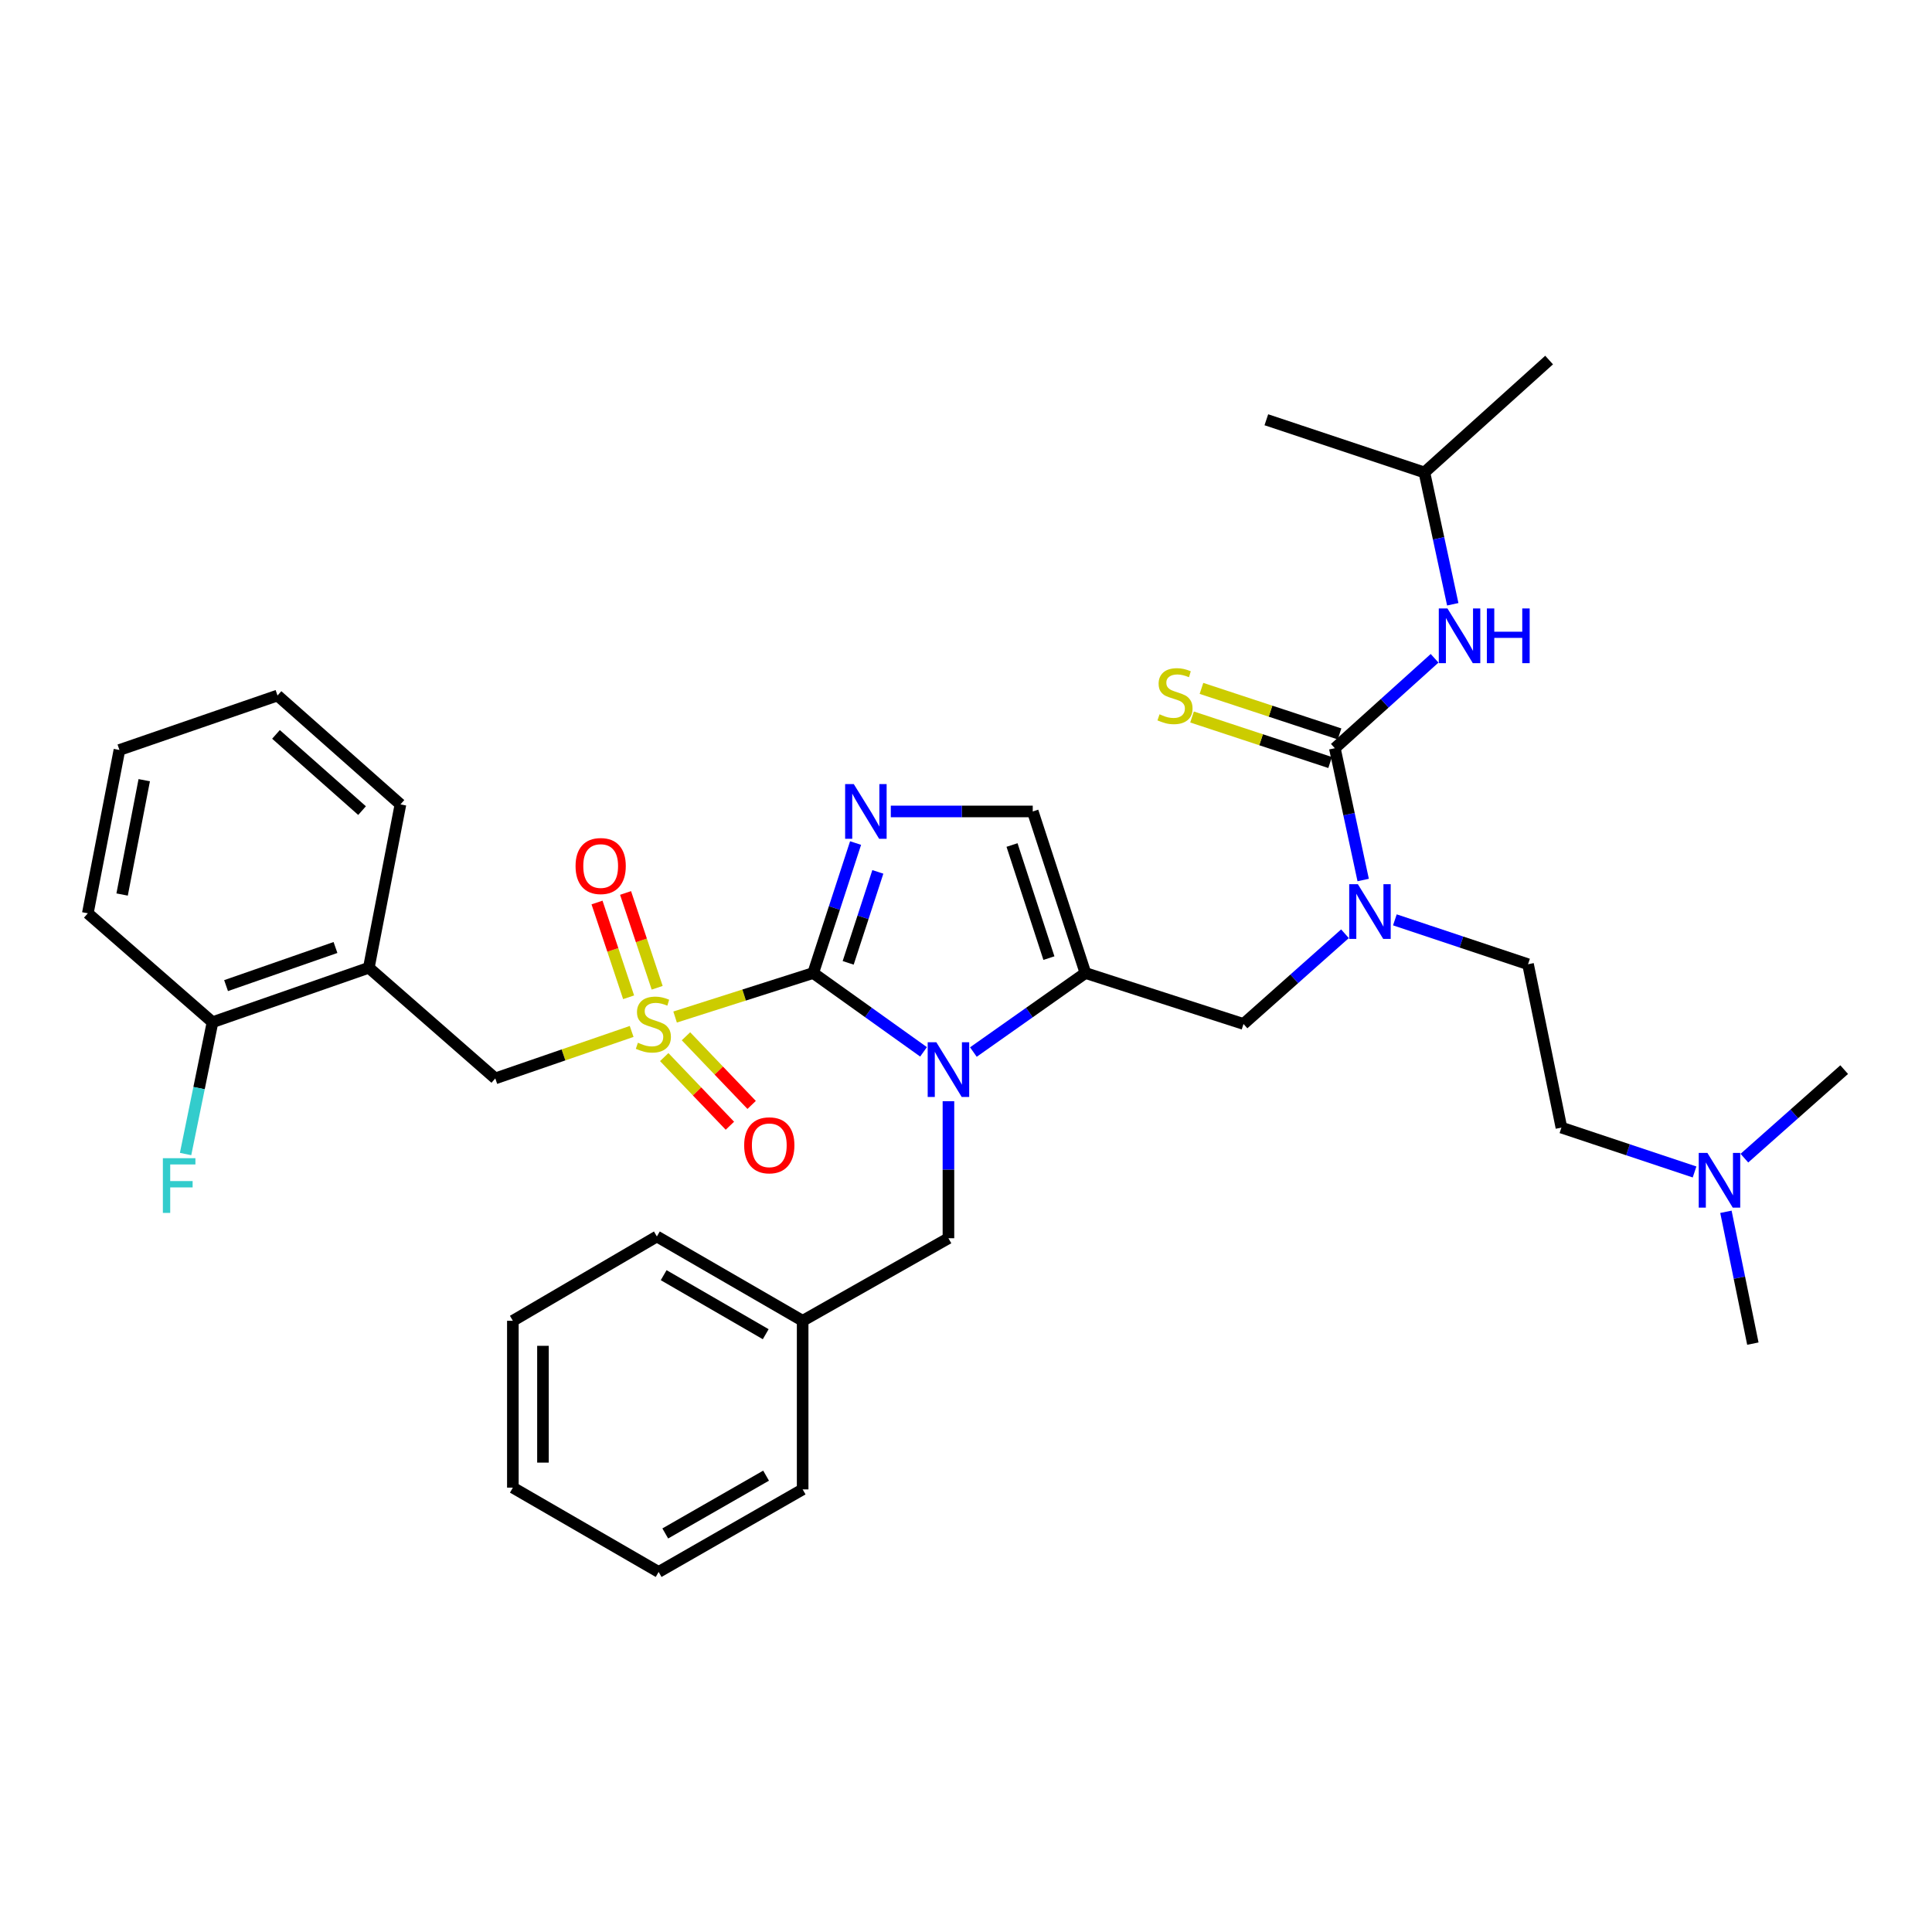 <?xml version='1.0' encoding='iso-8859-1'?>
<svg version='1.1' baseProfile='full'
              xmlns='http://www.w3.org/2000/svg'
                      xmlns:rdkit='http://www.rdkit.org/xml'
                      xmlns:xlink='http://www.w3.org/1999/xlink'
                  xml:space='preserve'
width='1000px' height='1000px' viewBox='0 0 1000 1000'>
<!-- END OF HEADER -->
<rect style='opacity:1.0;fill:#FFFFFF;stroke:none' width='1000' height='1000' x='0' y='0'> </rect>
<path class='bond-0' d='M 696.158,483.31 L 669.895,506.655' style='fill:none;fill-rule:evenodd;stroke:#0000FF;stroke-width:6px;stroke-linecap:butt;stroke-linejoin:miter;stroke-opacity:1' />
<path class='bond-0' d='M 669.895,506.655 L 643.633,530.001' style='fill:none;fill-rule:evenodd;stroke:#000000;stroke-width:6px;stroke-linecap:butt;stroke-linejoin:miter;stroke-opacity:1' />
<path class='bond-1' d='M 705.578,455.495 L 698.244,421.386' style='fill:none;fill-rule:evenodd;stroke:#0000FF;stroke-width:6px;stroke-linecap:butt;stroke-linejoin:miter;stroke-opacity:1' />
<path class='bond-1' d='M 698.244,421.386 L 690.91,387.277' style='fill:none;fill-rule:evenodd;stroke:#000000;stroke-width:6px;stroke-linecap:butt;stroke-linejoin:miter;stroke-opacity:1' />
<path class='bond-2' d='M 721.983,476.116 L 756.446,487.603' style='fill:none;fill-rule:evenodd;stroke:#0000FF;stroke-width:6px;stroke-linecap:butt;stroke-linejoin:miter;stroke-opacity:1' />
<path class='bond-2' d='M 756.446,487.603 L 790.909,499.091' style='fill:none;fill-rule:evenodd;stroke:#000000;stroke-width:6px;stroke-linecap:butt;stroke-linejoin:miter;stroke-opacity:1' />
<path class='bond-3' d='M 737.27,244.544 L 655.456,217.27' style='fill:none;fill-rule:evenodd;stroke:#000000;stroke-width:6px;stroke-linecap:butt;stroke-linejoin:miter;stroke-opacity:1' />
<path class='bond-4' d='M 737.27,244.544 L 801.816,186.361' style='fill:none;fill-rule:evenodd;stroke:#000000;stroke-width:6px;stroke-linecap:butt;stroke-linejoin:miter;stroke-opacity:1' />
<path class='bond-5' d='M 737.27,244.544 L 744.608,278.658' style='fill:none;fill-rule:evenodd;stroke:#000000;stroke-width:6px;stroke-linecap:butt;stroke-linejoin:miter;stroke-opacity:1' />
<path class='bond-5' d='M 744.608,278.658 L 751.945,312.771' style='fill:none;fill-rule:evenodd;stroke:#0000FF;stroke-width:6px;stroke-linecap:butt;stroke-linejoin:miter;stroke-opacity:1' />
<path class='bond-6' d='M 690.91,387.277 L 716.727,364.005' style='fill:none;fill-rule:evenodd;stroke:#000000;stroke-width:6px;stroke-linecap:butt;stroke-linejoin:miter;stroke-opacity:1' />
<path class='bond-6' d='M 716.727,364.005 L 742.543,340.733' style='fill:none;fill-rule:evenodd;stroke:#0000FF;stroke-width:6px;stroke-linecap:butt;stroke-linejoin:miter;stroke-opacity:1' />
<path class='bond-7' d='M 693.349,379.878 L 657.612,368.097' style='fill:none;fill-rule:evenodd;stroke:#000000;stroke-width:6px;stroke-linecap:butt;stroke-linejoin:miter;stroke-opacity:1' />
<path class='bond-7' d='M 657.612,368.097 L 621.876,356.316' style='fill:none;fill-rule:evenodd;stroke:#CCCC00;stroke-width:6px;stroke-linecap:butt;stroke-linejoin:miter;stroke-opacity:1' />
<path class='bond-7' d='M 688.471,394.675 L 652.734,382.894' style='fill:none;fill-rule:evenodd;stroke:#000000;stroke-width:6px;stroke-linecap:butt;stroke-linejoin:miter;stroke-opacity:1' />
<path class='bond-7' d='M 652.734,382.894 L 616.998,371.113' style='fill:none;fill-rule:evenodd;stroke:#CCCC00;stroke-width:6px;stroke-linecap:butt;stroke-linejoin:miter;stroke-opacity:1' />
<path class='bond-8' d='M 877.104,606.608 L 842.645,595.124' style='fill:none;fill-rule:evenodd;stroke:#0000FF;stroke-width:6px;stroke-linecap:butt;stroke-linejoin:miter;stroke-opacity:1' />
<path class='bond-8' d='M 842.645,595.124 L 808.186,583.64' style='fill:none;fill-rule:evenodd;stroke:#000000;stroke-width:6px;stroke-linecap:butt;stroke-linejoin:miter;stroke-opacity:1' />
<path class='bond-9' d='M 893.334,627.223 L 900.305,661.339' style='fill:none;fill-rule:evenodd;stroke:#0000FF;stroke-width:6px;stroke-linecap:butt;stroke-linejoin:miter;stroke-opacity:1' />
<path class='bond-9' d='M 900.305,661.339 L 907.277,695.454' style='fill:none;fill-rule:evenodd;stroke:#000000;stroke-width:6px;stroke-linecap:butt;stroke-linejoin:miter;stroke-opacity:1' />
<path class='bond-10' d='M 902.897,599.463 L 928.721,576.551' style='fill:none;fill-rule:evenodd;stroke:#0000FF;stroke-width:6px;stroke-linecap:butt;stroke-linejoin:miter;stroke-opacity:1' />
<path class='bond-10' d='M 928.721,576.551 L 954.545,553.639' style='fill:none;fill-rule:evenodd;stroke:#000000;stroke-width:6px;stroke-linecap:butt;stroke-linejoin:miter;stroke-opacity:1' />
<path class='bond-11' d='M 808.186,583.64 L 790.909,499.091' style='fill:none;fill-rule:evenodd;stroke:#000000;stroke-width:6px;stroke-linecap:butt;stroke-linejoin:miter;stroke-opacity:1' />
<path class='bond-12' d='M 349.432,526.415 L 385.173,515.025' style='fill:none;fill-rule:evenodd;stroke:#CCCC00;stroke-width:6px;stroke-linecap:butt;stroke-linejoin:miter;stroke-opacity:1' />
<path class='bond-12' d='M 385.173,515.025 L 420.913,503.635' style='fill:none;fill-rule:evenodd;stroke:#000000;stroke-width:6px;stroke-linecap:butt;stroke-linejoin:miter;stroke-opacity:1' />
<path class='bond-13' d='M 326.938,533.873 L 291.649,546.028' style='fill:none;fill-rule:evenodd;stroke:#CCCC00;stroke-width:6px;stroke-linecap:butt;stroke-linejoin:miter;stroke-opacity:1' />
<path class='bond-13' d='M 291.649,546.028 L 256.359,558.184' style='fill:none;fill-rule:evenodd;stroke:#000000;stroke-width:6px;stroke-linecap:butt;stroke-linejoin:miter;stroke-opacity:1' />
<path class='bond-14' d='M 340.147,511.261 L 331.97,486.732' style='fill:none;fill-rule:evenodd;stroke:#CCCC00;stroke-width:6px;stroke-linecap:butt;stroke-linejoin:miter;stroke-opacity:1' />
<path class='bond-14' d='M 331.97,486.732 L 323.794,462.202' style='fill:none;fill-rule:evenodd;stroke:#FF0000;stroke-width:6px;stroke-linecap:butt;stroke-linejoin:miter;stroke-opacity:1' />
<path class='bond-14' d='M 325.366,516.188 L 317.189,491.658' style='fill:none;fill-rule:evenodd;stroke:#CCCC00;stroke-width:6px;stroke-linecap:butt;stroke-linejoin:miter;stroke-opacity:1' />
<path class='bond-14' d='M 317.189,491.658 L 309.013,467.129' style='fill:none;fill-rule:evenodd;stroke:#FF0000;stroke-width:6px;stroke-linecap:butt;stroke-linejoin:miter;stroke-opacity:1' />
<path class='bond-15' d='M 343.802,547.147 L 360.796,564.913' style='fill:none;fill-rule:evenodd;stroke:#CCCC00;stroke-width:6px;stroke-linecap:butt;stroke-linejoin:miter;stroke-opacity:1' />
<path class='bond-15' d='M 360.796,564.913 L 377.79,582.679' style='fill:none;fill-rule:evenodd;stroke:#FF0000;stroke-width:6px;stroke-linecap:butt;stroke-linejoin:miter;stroke-opacity:1' />
<path class='bond-15' d='M 355.061,536.377 L 372.055,554.143' style='fill:none;fill-rule:evenodd;stroke:#CCCC00;stroke-width:6px;stroke-linecap:butt;stroke-linejoin:miter;stroke-opacity:1' />
<path class='bond-15' d='M 372.055,554.143 L 389.049,571.91' style='fill:none;fill-rule:evenodd;stroke:#FF0000;stroke-width:6px;stroke-linecap:butt;stroke-linejoin:miter;stroke-opacity:1' />
<path class='bond-16' d='M 256.359,558.184 L 190.905,500.909' style='fill:none;fill-rule:evenodd;stroke:#000000;stroke-width:6px;stroke-linecap:butt;stroke-linejoin:miter;stroke-opacity:1' />
<path class='bond-17' d='M 190.905,500.909 L 110,529.092' style='fill:none;fill-rule:evenodd;stroke:#000000;stroke-width:6px;stroke-linecap:butt;stroke-linejoin:miter;stroke-opacity:1' />
<path class='bond-17' d='M 173.644,490.423 L 117.011,510.151' style='fill:none;fill-rule:evenodd;stroke:#000000;stroke-width:6px;stroke-linecap:butt;stroke-linejoin:miter;stroke-opacity:1' />
<path class='bond-18' d='M 190.905,500.909 L 207.273,416.36' style='fill:none;fill-rule:evenodd;stroke:#000000;stroke-width:6px;stroke-linecap:butt;stroke-linejoin:miter;stroke-opacity:1' />
<path class='bond-19' d='M 110,529.092 L 103.029,563.208' style='fill:none;fill-rule:evenodd;stroke:#000000;stroke-width:6px;stroke-linecap:butt;stroke-linejoin:miter;stroke-opacity:1' />
<path class='bond-19' d='M 103.029,563.208 L 96.058,597.323' style='fill:none;fill-rule:evenodd;stroke:#33CCCC;stroke-width:6px;stroke-linecap:butt;stroke-linejoin:miter;stroke-opacity:1' />
<path class='bond-20' d='M 110,529.092 L 45.455,472.726' style='fill:none;fill-rule:evenodd;stroke:#000000;stroke-width:6px;stroke-linecap:butt;stroke-linejoin:miter;stroke-opacity:1' />
<path class='bond-21' d='M 503.821,544.536 L 532.82,524.086' style='fill:none;fill-rule:evenodd;stroke:#0000FF;stroke-width:6px;stroke-linecap:butt;stroke-linejoin:miter;stroke-opacity:1' />
<path class='bond-21' d='M 532.82,524.086 L 561.819,503.635' style='fill:none;fill-rule:evenodd;stroke:#000000;stroke-width:6px;stroke-linecap:butt;stroke-linejoin:miter;stroke-opacity:1' />
<path class='bond-22' d='M 478.021,544.431 L 449.467,524.033' style='fill:none;fill-rule:evenodd;stroke:#0000FF;stroke-width:6px;stroke-linecap:butt;stroke-linejoin:miter;stroke-opacity:1' />
<path class='bond-22' d='M 449.467,524.033 L 420.913,503.635' style='fill:none;fill-rule:evenodd;stroke:#000000;stroke-width:6px;stroke-linecap:butt;stroke-linejoin:miter;stroke-opacity:1' />
<path class='bond-23' d='M 490.912,569.981 L 490.912,605.444' style='fill:none;fill-rule:evenodd;stroke:#0000FF;stroke-width:6px;stroke-linecap:butt;stroke-linejoin:miter;stroke-opacity:1' />
<path class='bond-23' d='M 490.912,605.444 L 490.912,640.906' style='fill:none;fill-rule:evenodd;stroke:#000000;stroke-width:6px;stroke-linecap:butt;stroke-linejoin:miter;stroke-opacity:1' />
<path class='bond-24' d='M 561.819,503.635 L 534.545,420.004' style='fill:none;fill-rule:evenodd;stroke:#000000;stroke-width:6px;stroke-linecap:butt;stroke-linejoin:miter;stroke-opacity:1' />
<path class='bond-24' d='M 542.915,495.921 L 523.824,437.379' style='fill:none;fill-rule:evenodd;stroke:#000000;stroke-width:6px;stroke-linecap:butt;stroke-linejoin:miter;stroke-opacity:1' />
<path class='bond-25' d='M 561.819,503.635 L 643.633,530.001' style='fill:none;fill-rule:evenodd;stroke:#000000;stroke-width:6px;stroke-linecap:butt;stroke-linejoin:miter;stroke-opacity:1' />
<path class='bond-26' d='M 534.545,420.004 L 497.811,420.004' style='fill:none;fill-rule:evenodd;stroke:#000000;stroke-width:6px;stroke-linecap:butt;stroke-linejoin:miter;stroke-opacity:1' />
<path class='bond-26' d='M 497.811,420.004 L 461.077,420.004' style='fill:none;fill-rule:evenodd;stroke:#0000FF;stroke-width:6px;stroke-linecap:butt;stroke-linejoin:miter;stroke-opacity:1' />
<path class='bond-27' d='M 442.845,436.363 L 431.879,469.999' style='fill:none;fill-rule:evenodd;stroke:#0000FF;stroke-width:6px;stroke-linecap:butt;stroke-linejoin:miter;stroke-opacity:1' />
<path class='bond-27' d='M 431.879,469.999 L 420.913,503.635' style='fill:none;fill-rule:evenodd;stroke:#000000;stroke-width:6px;stroke-linecap:butt;stroke-linejoin:miter;stroke-opacity:1' />
<path class='bond-27' d='M 454.368,451.283 L 446.692,474.829' style='fill:none;fill-rule:evenodd;stroke:#0000FF;stroke-width:6px;stroke-linecap:butt;stroke-linejoin:miter;stroke-opacity:1' />
<path class='bond-27' d='M 446.692,474.829 L 439.016,498.374' style='fill:none;fill-rule:evenodd;stroke:#000000;stroke-width:6px;stroke-linecap:butt;stroke-linejoin:miter;stroke-opacity:1' />
<path class='bond-28' d='M 415.451,683.639 L 490.912,640.906' style='fill:none;fill-rule:evenodd;stroke:#000000;stroke-width:6px;stroke-linecap:butt;stroke-linejoin:miter;stroke-opacity:1' />
<path class='bond-29' d='M 415.451,683.639 L 339.999,639.997' style='fill:none;fill-rule:evenodd;stroke:#000000;stroke-width:6px;stroke-linecap:butt;stroke-linejoin:miter;stroke-opacity:1' />
<path class='bond-29' d='M 396.333,690.58 L 343.516,660.03' style='fill:none;fill-rule:evenodd;stroke:#000000;stroke-width:6px;stroke-linecap:butt;stroke-linejoin:miter;stroke-opacity:1' />
<path class='bond-30' d='M 415.451,683.639 L 415.451,770.906' style='fill:none;fill-rule:evenodd;stroke:#000000;stroke-width:6px;stroke-linecap:butt;stroke-linejoin:miter;stroke-opacity:1' />
<path class='bond-31' d='M 339.999,639.997 L 265.456,683.639' style='fill:none;fill-rule:evenodd;stroke:#000000;stroke-width:6px;stroke-linecap:butt;stroke-linejoin:miter;stroke-opacity:1' />
<path class='bond-32' d='M 415.451,770.906 L 340.908,813.639' style='fill:none;fill-rule:evenodd;stroke:#000000;stroke-width:6px;stroke-linecap:butt;stroke-linejoin:miter;stroke-opacity:1' />
<path class='bond-32' d='M 396.521,763.799 L 344.341,793.713' style='fill:none;fill-rule:evenodd;stroke:#000000;stroke-width:6px;stroke-linecap:butt;stroke-linejoin:miter;stroke-opacity:1' />
<path class='bond-33' d='M 265.456,683.639 L 265.456,769.997' style='fill:none;fill-rule:evenodd;stroke:#000000;stroke-width:6px;stroke-linecap:butt;stroke-linejoin:miter;stroke-opacity:1' />
<path class='bond-33' d='M 281.037,696.593 L 281.037,757.044' style='fill:none;fill-rule:evenodd;stroke:#000000;stroke-width:6px;stroke-linecap:butt;stroke-linejoin:miter;stroke-opacity:1' />
<path class='bond-34' d='M 340.908,813.639 L 265.456,769.997' style='fill:none;fill-rule:evenodd;stroke:#000000;stroke-width:6px;stroke-linecap:butt;stroke-linejoin:miter;stroke-opacity:1' />
<path class='bond-35' d='M 207.273,416.36 L 143.636,360.003' style='fill:none;fill-rule:evenodd;stroke:#000000;stroke-width:6px;stroke-linecap:butt;stroke-linejoin:miter;stroke-opacity:1' />
<path class='bond-35' d='M 187.398,419.57 L 142.852,380.12' style='fill:none;fill-rule:evenodd;stroke:#000000;stroke-width:6px;stroke-linecap:butt;stroke-linejoin:miter;stroke-opacity:1' />
<path class='bond-36' d='M 45.455,472.726 L 61.814,388.186' style='fill:none;fill-rule:evenodd;stroke:#000000;stroke-width:6px;stroke-linecap:butt;stroke-linejoin:miter;stroke-opacity:1' />
<path class='bond-36' d='M 63.205,463.005 L 74.656,403.827' style='fill:none;fill-rule:evenodd;stroke:#000000;stroke-width:6px;stroke-linecap:butt;stroke-linejoin:miter;stroke-opacity:1' />
<path class='bond-37' d='M 143.636,360.003 L 61.814,388.186' style='fill:none;fill-rule:evenodd;stroke:#000000;stroke-width:6px;stroke-linecap:butt;stroke-linejoin:miter;stroke-opacity:1' />
<path  class='atom-0' d='M 702.827 457.657
L 712.107 472.657
Q 713.027 474.137, 714.507 476.817
Q 715.987 479.497, 716.067 479.657
L 716.067 457.657
L 719.827 457.657
L 719.827 485.977
L 715.947 485.977
L 705.987 469.577
Q 704.827 467.657, 703.587 465.457
Q 702.387 463.257, 702.027 462.577
L 702.027 485.977
L 698.347 485.977
L 698.347 457.657
L 702.827 457.657
' fill='#0000FF'/>
<path  class='atom-3' d='M 749.196 314.933
L 758.476 329.933
Q 759.396 331.413, 760.876 334.093
Q 762.356 336.773, 762.436 336.933
L 762.436 314.933
L 766.196 314.933
L 766.196 343.253
L 762.316 343.253
L 752.356 326.853
Q 751.196 324.933, 749.956 322.733
Q 748.756 320.533, 748.396 319.853
L 748.396 343.253
L 744.716 343.253
L 744.716 314.933
L 749.196 314.933
' fill='#0000FF'/>
<path  class='atom-3' d='M 769.596 314.933
L 773.436 314.933
L 773.436 326.973
L 787.916 326.973
L 787.916 314.933
L 791.756 314.933
L 791.756 343.253
L 787.916 343.253
L 787.916 330.173
L 773.436 330.173
L 773.436 343.253
L 769.596 343.253
L 769.596 314.933
' fill='#0000FF'/>
<path  class='atom-4' d='M 600.179 369.723
Q 600.499 369.843, 601.819 370.403
Q 603.139 370.963, 604.579 371.323
Q 606.059 371.643, 607.499 371.643
Q 610.179 371.643, 611.739 370.363
Q 613.299 369.043, 613.299 366.763
Q 613.299 365.203, 612.499 364.243
Q 611.739 363.283, 610.539 362.763
Q 609.339 362.243, 607.339 361.643
Q 604.819 360.883, 603.299 360.163
Q 601.819 359.443, 600.739 357.923
Q 599.699 356.403, 599.699 353.843
Q 599.699 350.283, 602.099 348.083
Q 604.539 345.883, 609.339 345.883
Q 612.619 345.883, 616.339 347.443
L 615.419 350.523
Q 612.019 349.123, 609.459 349.123
Q 606.699 349.123, 605.179 350.283
Q 603.659 351.403, 603.699 353.363
Q 603.699 354.883, 604.459 355.803
Q 605.259 356.723, 606.379 357.243
Q 607.539 357.763, 609.459 358.363
Q 612.019 359.163, 613.539 359.963
Q 615.059 360.763, 616.139 362.403
Q 617.259 364.003, 617.259 366.763
Q 617.259 370.683, 614.619 372.803
Q 612.019 374.883, 607.659 374.883
Q 605.139 374.883, 603.219 374.323
Q 601.339 373.803, 599.099 372.883
L 600.179 369.723
' fill='#CCCC00'/>
<path  class='atom-7' d='M 883.74 596.745
L 893.02 611.745
Q 893.94 613.225, 895.42 615.905
Q 896.9 618.585, 896.98 618.745
L 896.98 596.745
L 900.74 596.745
L 900.74 625.065
L 896.86 625.065
L 886.9 608.665
Q 885.74 606.745, 884.5 604.545
Q 883.3 602.345, 882.94 601.665
L 882.94 625.065
L 879.26 625.065
L 879.26 596.745
L 883.74 596.745
' fill='#0000FF'/>
<path  class='atom-9' d='M 330.182 539.721
Q 330.502 539.841, 331.822 540.401
Q 333.142 540.961, 334.582 541.321
Q 336.062 541.641, 337.502 541.641
Q 340.182 541.641, 341.742 540.361
Q 343.302 539.041, 343.302 536.761
Q 343.302 535.201, 342.502 534.241
Q 341.742 533.281, 340.542 532.761
Q 339.342 532.241, 337.342 531.641
Q 334.822 530.881, 333.302 530.161
Q 331.822 529.441, 330.742 527.921
Q 329.702 526.401, 329.702 523.841
Q 329.702 520.281, 332.102 518.081
Q 334.542 515.881, 339.342 515.881
Q 342.622 515.881, 346.342 517.441
L 345.422 520.521
Q 342.022 519.121, 339.462 519.121
Q 336.702 519.121, 335.182 520.281
Q 333.662 521.401, 333.702 523.361
Q 333.702 524.881, 334.462 525.801
Q 335.262 526.721, 336.382 527.241
Q 337.542 527.761, 339.462 528.361
Q 342.022 529.161, 343.542 529.961
Q 345.062 530.761, 346.142 532.401
Q 347.262 534.001, 347.262 536.761
Q 347.262 540.681, 344.622 542.801
Q 342.022 544.881, 337.662 544.881
Q 335.142 544.881, 333.222 544.321
Q 331.342 543.801, 329.102 542.881
L 330.182 539.721
' fill='#CCCC00'/>
<path  class='atom-11' d='M 297.908 448.258
Q 297.908 441.458, 301.268 437.658
Q 304.628 433.858, 310.908 433.858
Q 317.188 433.858, 320.548 437.658
Q 323.908 441.458, 323.908 448.258
Q 323.908 455.138, 320.508 459.058
Q 317.108 462.938, 310.908 462.938
Q 304.668 462.938, 301.268 459.058
Q 297.908 455.178, 297.908 448.258
M 310.908 459.738
Q 315.228 459.738, 317.548 456.858
Q 319.908 453.938, 319.908 448.258
Q 319.908 442.698, 317.548 439.898
Q 315.228 437.058, 310.908 437.058
Q 306.588 437.058, 304.228 439.858
Q 301.908 442.658, 301.908 448.258
Q 301.908 453.978, 304.228 456.858
Q 306.588 459.738, 310.908 459.738
' fill='#FF0000'/>
<path  class='atom-12' d='M 385.183 592.809
Q 385.183 586.009, 388.543 582.209
Q 391.903 578.409, 398.183 578.409
Q 404.463 578.409, 407.823 582.209
Q 411.183 586.009, 411.183 592.809
Q 411.183 599.689, 407.783 603.609
Q 404.383 607.489, 398.183 607.489
Q 391.943 607.489, 388.543 603.609
Q 385.183 599.729, 385.183 592.809
M 398.183 604.289
Q 402.503 604.289, 404.823 601.409
Q 407.183 598.489, 407.183 592.809
Q 407.183 587.249, 404.823 584.449
Q 402.503 581.609, 398.183 581.609
Q 393.863 581.609, 391.503 584.409
Q 389.183 587.209, 389.183 592.809
Q 389.183 598.529, 391.503 601.409
Q 393.863 604.289, 398.183 604.289
' fill='#FF0000'/>
<path  class='atom-15' d='M 484.652 539.479
L 493.932 554.479
Q 494.852 555.959, 496.332 558.639
Q 497.812 561.319, 497.892 561.479
L 497.892 539.479
L 501.652 539.479
L 501.652 567.799
L 497.772 567.799
L 487.812 551.399
Q 486.652 549.479, 485.412 547.279
Q 484.212 545.079, 483.852 544.399
L 483.852 567.799
L 480.172 567.799
L 480.172 539.479
L 484.652 539.479
' fill='#0000FF'/>
<path  class='atom-18' d='M 441.918 405.844
L 451.198 420.844
Q 452.118 422.324, 453.598 425.004
Q 455.078 427.684, 455.158 427.844
L 455.158 405.844
L 458.918 405.844
L 458.918 434.164
L 455.038 434.164
L 445.078 417.764
Q 443.918 415.844, 442.678 413.644
Q 441.478 411.444, 441.118 410.764
L 441.118 434.164
L 437.438 434.164
L 437.438 405.844
L 441.918 405.844
' fill='#0000FF'/>
<path  class='atom-28' d='M 84.303 599.481
L 101.143 599.481
L 101.143 602.721
L 88.103 602.721
L 88.103 611.321
L 99.703 611.321
L 99.703 614.601
L 88.103 614.601
L 88.103 627.801
L 84.303 627.801
L 84.303 599.481
' fill='#33CCCC'/>
</svg>
